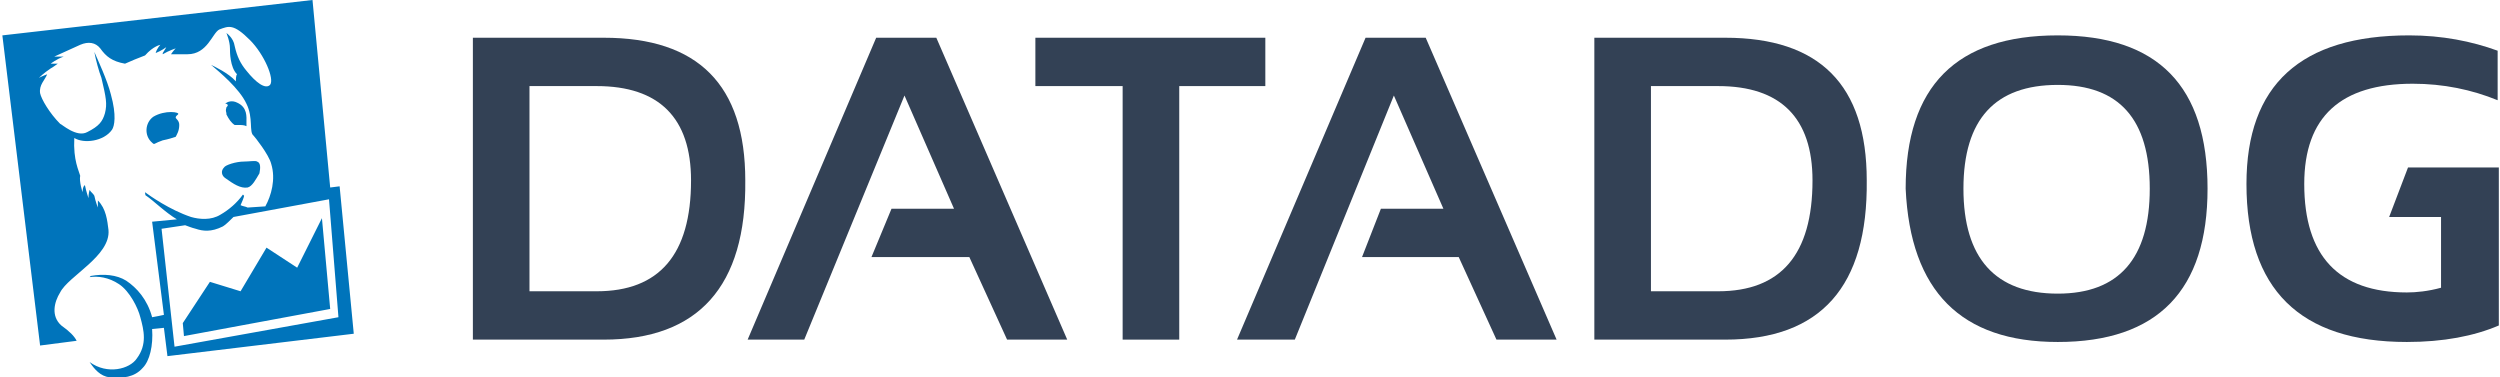 <svg id="datadog-logo" xmlns="http://www.w3.org/2000/svg" viewBox="0 0 212 32">
    <g fill="#334155">
        <path d="M51.2,28.8H40.1V3.2h11.1c8,0,12,4,12,12.1C63.3,24.3,59.2,28.8,51.2,28.8z M44.9,24.7h5.7c5.3,0,8-3.1,8-9.4
		c0-5.3-2.7-8-8-8h-5.7L44.9,24.7L44.9,24.7z"/>
        <polygon points="68.2,28.8 63.4,28.8 74.3,3.2 79.4,3.2 90.5,28.8 85.4,28.8 82.2,21.8 73.9,21.8 75.6,17.7 80.9,17.7
		76.7,8.1 	"/>
        <polygon points="87.8,3.2 107.3,3.2 107.3,7.3 100,7.3 100,28.8 95.2,28.8 95.2,7.3 87.8,7.3 	"/>
        <polygon points="109.8,28.8 104.9,28.8 115.8,3.2 120.9,3.2 132,28.8 126.9,28.8 123.7,21.8 115.5,21.8 117.1,17.7
		122.4,17.7 118.2,8.1 	"/>
        <path d="M146.3,28.8h-11.1V3.2h11.1c8,0,12,4,12,12.1C158.4,24.3,154.4,28.8,146.3,28.8z M140,24.7h5.7
		c5.3,0,8-3.1,8-9.4c0-5.3-2.7-8-8-8H140V24.7z"/>
        <path d="M161.6,16c0-8.7,4.3-13,12.9-13c8.5,0,12.7,4.3,12.7,13c0,8.6-4.2,13-12.7,13C166.3,29,162,24.7,161.6,16z
		 M174.5,24.9c5.2,0,7.8-3,7.8-8.9c0-5.9-2.6-8.8-7.8-8.8c-5.3,0-8,2.9-8,8.8C166.5,21.9,169.2,24.9,174.5,24.9z"/>
        <path d="M207,18.4v6c-1.1,0.3-2.1,0.4-2.9,0.4c-5.8,0-8.7-3.1-8.7-9.2c0-5.7,3.1-8.5,9.2-8.5c2.6,0,5,0.5,7.2,1.4V4.3
		c-2.2-0.8-4.7-1.3-7.5-1.3c-9.2,0-13.8,4.2-13.8,12.6c0,8.9,4.5,13.4,13.6,13.4c3.1,0,5.7-0.5,7.8-1.4V14.2h-7.7l-1.6,4.2L207,18.4
		L207,18.4z"/>
    </g>
    <path fill="#0074BB" d="M25.2,22.7L22.6,21l-2.2,3.7l-2.6-0.8l-2.3,3.5l0.1,1.1L28,26.2l-0.7-7.7L25.2,22.7z M13.7,19.4l2-0.3
	c0.3,0.1,0.5,0.2,0.9,0.3c0.6,0.2,1.3,0.3,2.3-0.2c0.2-0.1,0.7-0.6,0.9-0.8l8.1-1.5l0.8,10l-13.9,2.5L13.7,19.4z M28.8,15.8L28,15.9
	L26.5,0L0.2,3l3.2,26.3l3.1-0.4c-0.2-0.4-0.6-0.8-1.3-1.3c-0.9-0.8-0.6-2-0.1-2.8c0.7-1.4,4.3-3.1,4.1-5.3c-0.1-0.8-0.2-1.8-0.9-2.5
	c0,0.3,0,0.6,0,0.6S8.1,17.1,8,16.6c-0.1-0.2-0.3-0.3-0.4-0.5c-0.1,0.3-0.1,0.7-0.1,0.7s-0.2-0.6-0.3-1.1C7,15.8,7,16.3,7,16.3
	s-0.3-0.9-0.2-1.4c-0.1-0.4-0.6-1.3-0.5-3.2C7.1,12.2,8.8,12,9.5,11C9.7,10.7,9.9,9.8,9.4,8C9.1,6.8,8.3,5.1,8,4.4l0,0
	C8.1,5,8.4,6.1,8.6,6.6C9,8.3,9.1,8.8,8.9,9.6c-0.2,0.7-0.5,1.1-1.5,1.6c-0.9,0.5-2.2-0.7-2.3-0.7C4.2,9.6,3.5,8.4,3.4,7.9
	C3.3,7.2,3.8,6.8,4,6.3C3.7,6.4,3.3,6.6,3.3,6.6s0.4-0.4,1-0.8c0.2-0.1,0.3-0.2,0.6-0.4c-0.3,0-0.6,0-0.6,0S4.8,5,5.4,4.8
	c-0.4,0-0.8,0-0.8,0s1.3-0.6,2.2-1c0.7-0.3,1.3-0.2,1.7,0.3c0.5,0.7,1,1.1,2.1,1.3c0.7-0.3,0.9-0.4,1.7-0.7c0.7-0.8,1.3-0.9,1.3-0.9
	s-0.3,0.3-0.4,0.7C13.7,4.3,14.1,4,14.1,4S14,4.2,13.8,4.5l0,0.1c0.5-0.3,1.1-0.5,1.1-0.5s-0.2,0.2-0.4,0.5c0.4,0,1.1,0,1.4,0
	c1.7,0,2.1-1.8,2.7-2.1c0.8-0.3,1.2-0.5,2.6,0.9c1.2,1.2,2.1,3.3,1.7,3.8c-0.4,0.4-1.2-0.2-2-1.2c-0.5-0.6-0.8-1.2-1-2.1
	c-0.1-0.7-0.7-1.1-0.7-1.1s0.3,0.7,0.3,1.3c0,0.3,0,1.6,0.6,2.2c-0.1,0.1-0.1,0.5-0.1,0.6c-0.6-0.7-1.9-1.3-2.1-1.4
	c0.7,0.6,2.4,2,3,3.3c0.6,1.2,0.2,2.4,0.6,2.7c0.1,0.1,1.3,1.6,1.5,2.4c0.4,1.3,0,2.7-0.5,3.6L21,17.6c-0.2-0.1-0.4-0.1-0.6-0.2
	c0.1-0.2,0.3-0.7,0.3-0.8l-0.1-0.1c-0.5,0.7-1.2,1.3-1.9,1.7c-0.8,0.5-1.8,0.4-2.5,0.2c-1.8-0.6-3.5-1.8-3.9-2.1c0,0,0,0.3,0.1,0.3
	C13,17,14,18,15,18.6l-2.1,0.2l1,7.9c-0.4,0.1-0.5,0.1-1,0.2c-0.4-1.5-1.3-2.5-2.2-3.1c-0.8-0.5-1.9-0.6-3-0.4l-0.1,0.1
	c0.7-0.1,1.6,0,2.5,0.6c0.9,0.6,1.6,2,1.8,2.8c0.3,1.1,0.6,2.3-0.3,3.5c-0.6,0.9-2.5,1.4-4,0.3c0.4,0.6,0.9,1.2,1.7,1.3
	c1.1,0.1,2.1,0,2.8-0.8c0.6-0.6,0.9-1.9,0.8-3.3l1-0.1l0.3,2.4l15.8-1.9L28.8,15.8z M19.2,9.1c0,0.1-0.1,0.2,0,0.5l0,0l0,0l0,0.1
	c0.2,0.4,0.4,0.7,0.7,0.9c0.1,0,0.2,0,0.3,0c0.3,0,0.5,0,0.7,0.1c0-0.1,0-0.2,0-0.3c0-0.5,0.1-1.3-0.8-1.7c-0.4-0.2-0.8-0.1-1,0.1
	c0,0,0.1,0,0.1,0C19.4,8.9,19.3,9,19.2,9.1 M21.8,13.7c-0.1-0.1-0.7,0-1.1,0C20,13.7,19.1,14,19,14.2c-0.3,0.3-0.2,0.7,0.1,0.9
	c0.7,0.5,1.3,0.9,1.9,0.8c0.4-0.1,0.7-0.7,1-1.2C22.1,14.2,22.1,13.8,21.8,13.7 M15.1,9.7C15.3,9.5,14,9.3,13,9.9
	c-0.7,0.5-0.8,1.6-0.1,2.2c0.1,0.1,0.1,0.1,0.2,0.1c0.2-0.1,0.4-0.2,0.7-0.3c0.5-0.1,0.8-0.2,1.1-0.3c0.1-0.2,0.3-0.5,0.3-1
	C15.2,10,14.6,10.1,15.1,9.7"/>
</svg>
